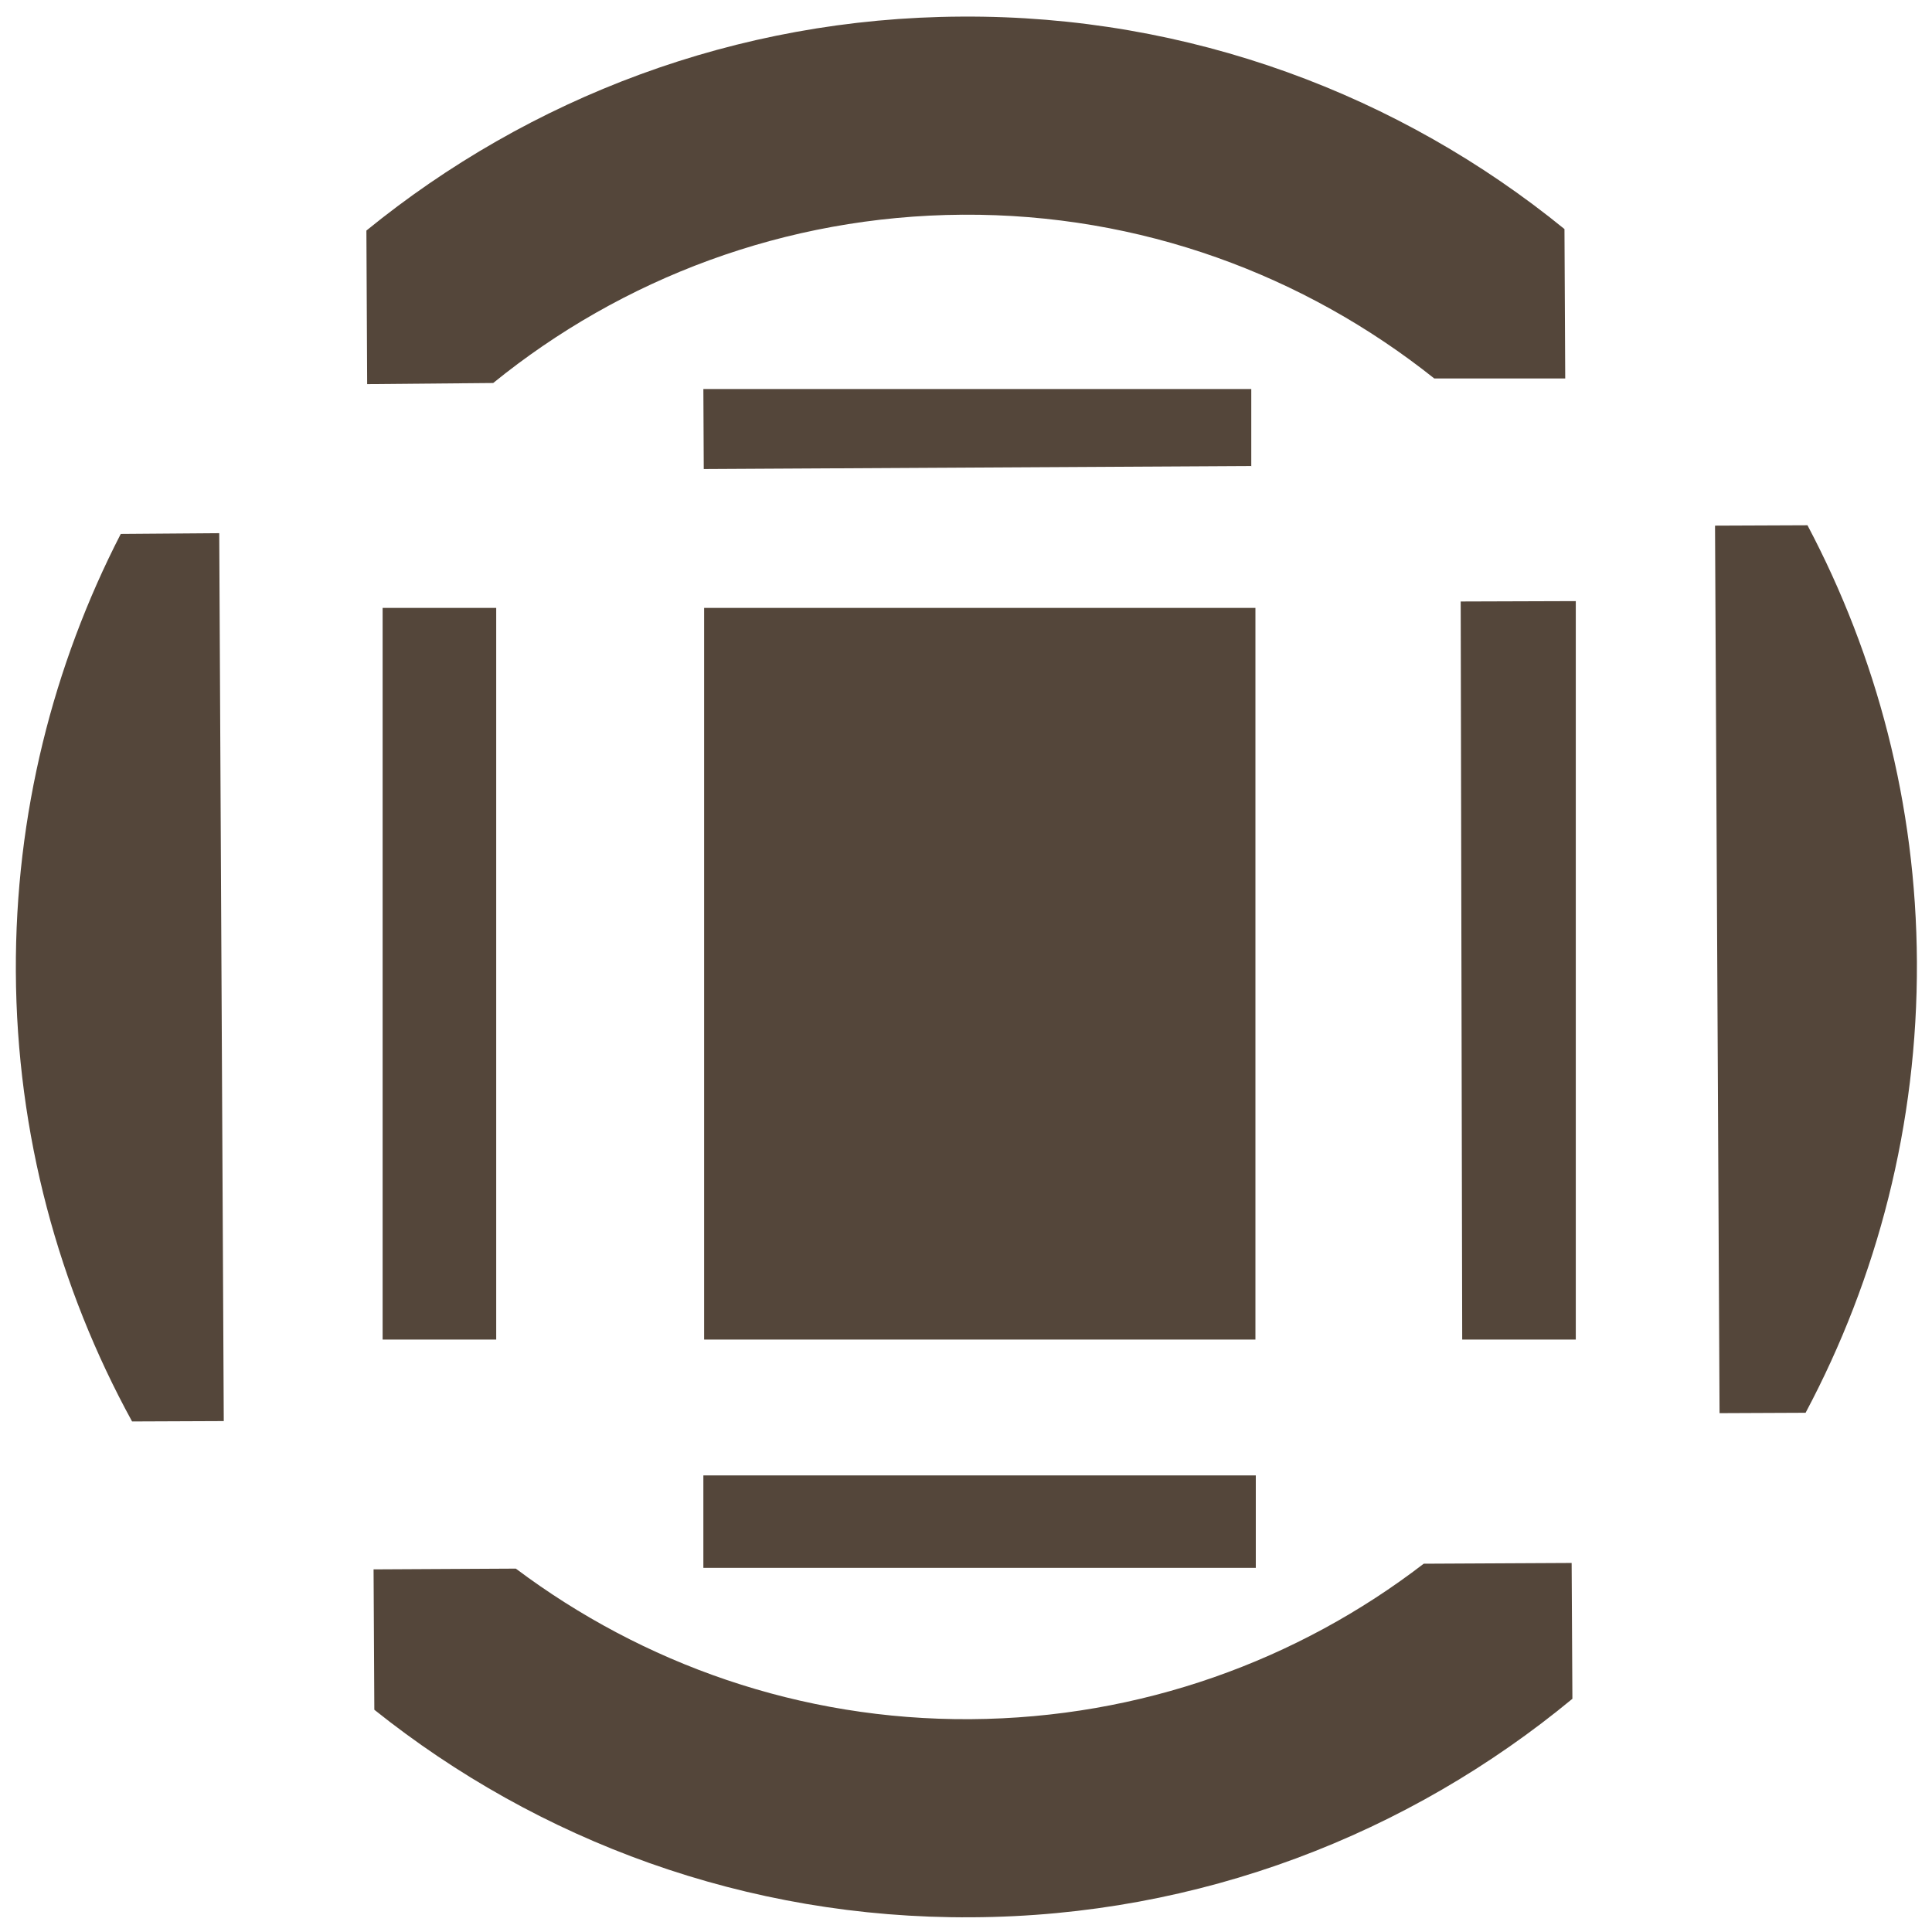<?xml version="1.0" encoding="UTF-8"?> <!-- Generator: Adobe Illustrator 28.2.0, SVG Export Plug-In . SVG Version: 6.00 Build 0) --> <svg xmlns="http://www.w3.org/2000/svg" xmlns:xlink="http://www.w3.org/1999/xlink" version="1.1" id="Calque_1" x="0px" y="0px" viewBox="0 0 512 512" style="enable-background:new 0 0 512 512;" xml:space="preserve"> <style type="text/css"> .st0{fill:#54463A;} </style> <g> <path class="st0" d="M377.3,414.4c-33.3,25.6-74.9,40.9-120.1,41.2c-45.2,0.3-86.9-14.7-120.5-39.9L99,415.9l0.2,37.2 c43.4,34.7,98.5,55.4,158.3,55c60.5-0.3,115.9-22.1,159.2-57.9l-0.2-36L377.3,414.4z"></path> <path class="st0" d="M454.5,139.3l1.2,235.2l22.8-0.1c19-35.7,29.7-76.4,29.5-119.5c-0.2-41.8-10.7-81.1-29-115.7L454.5,139.3z"></path> <path class="st0" d="M32,141.5c-17.9,34.8-28,74.3-27.8,116c0.2,43.1,11.4,83.8,30.8,119.2l24.3-0.1l-1.2-235.3L32,141.5z"></path> <rect x="186.6" y="161.1" class="st0" width="146.1" height="193.9"></rect> <rect x="101.4" y="161.1" class="st0" width="30.1" height="193.9"></rect> <polygon class="st0" points="387.5,355 417.6,355 417.6,159.3 387.1,159.4 "></polygon> <polygon class="st0" points="186.5,124.3 331.6,123.5 331.6,103.1 186.4,103.1 "></polygon> <rect x="186.4" y="391" class="st0" width="146.4" height="24.5"></rect> <path class="st0" d="M255.1,56.9c47.2-0.3,90.6,16,125,43.4h34.7l-0.2-39.6C371,25.2,315.3,4,254.8,4.4C195,4.7,140.2,26,97.1,61.1 l0.2,40.7l33.4-0.3C164.7,73.9,208,57.2,255.1,56.9z"></path> </g> </svg> 